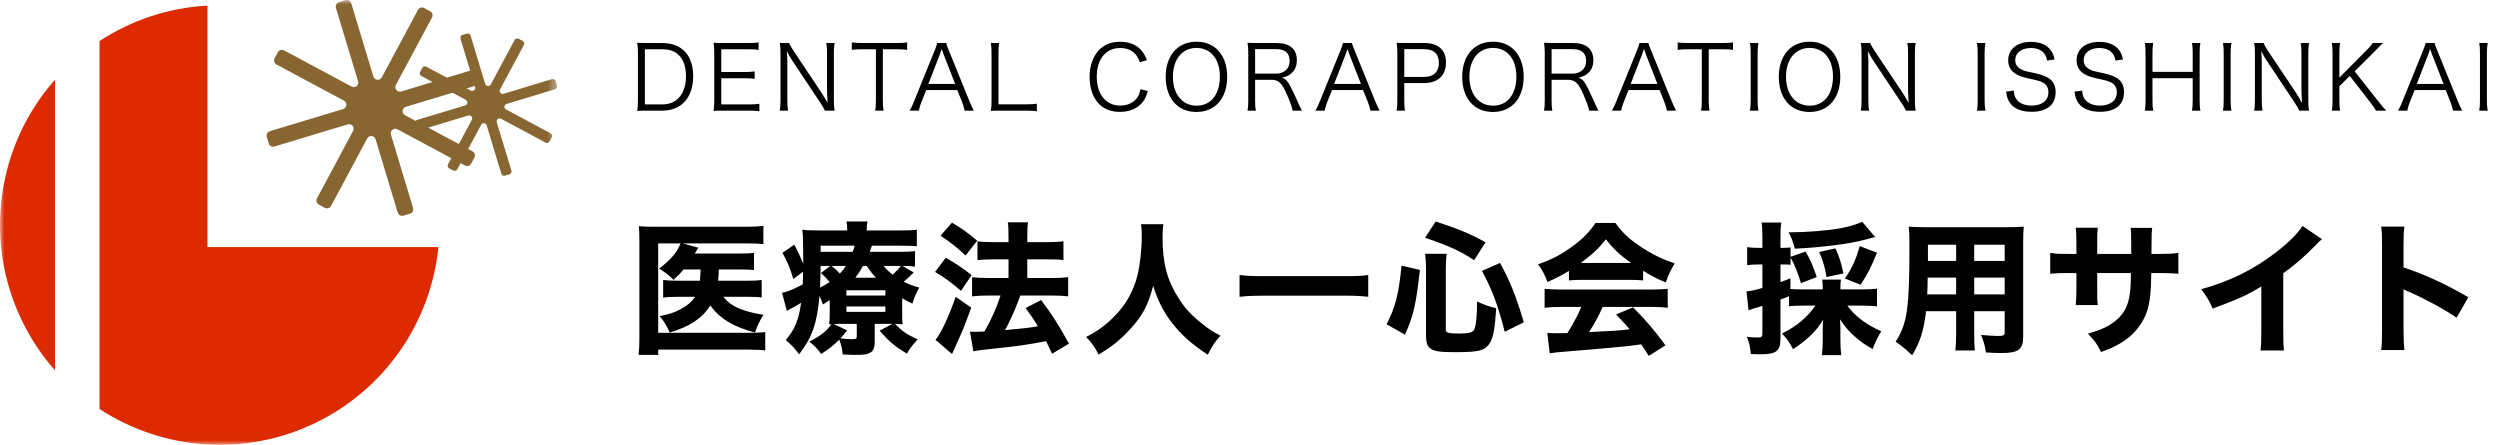 <svg width="281" height="50" viewBox="0 0 281 50" fill="none" xmlns="http://www.w3.org/2000/svg">
<mask id="mask0_607_279" style="mask-type:luminance" maskUnits="userSpaceOnUse" x="0" y="0" width="63" height="50">
<path d="M62.621 0H0V49.993H62.621V0Z" fill="white"/>
</mask>
<g mask="url(#mask0_607_279)">
<path d="M6.182 8.949C2.199 13.461 0 19.273 0 25.292C0 31.311 2.199 37.123 6.182 41.635V8.949Z" fill="#DD2A00"/>
<path d="M23.318 27.77V0.63C18.995 0.865 14.811 2.239 11.19 4.612V45.971C14.74 48.291 18.828 49.659 23.06 49.941C27.292 50.223 31.526 49.41 35.352 47.582C39.179 45.753 42.471 42.97 44.91 39.5C47.349 36.03 48.854 31.991 49.279 27.771L23.318 27.77Z" fill="#DD2A00"/>
<path d="M54.202 8.876L53.977 8.133C53.938 8.003 53.848 7.894 53.729 7.83C53.609 7.766 53.469 7.752 53.339 7.791L45.096 10.282C44.999 10.312 44.895 10.312 44.798 10.282C44.702 10.253 44.615 10.195 44.551 10.117C44.487 10.038 44.447 9.943 44.438 9.842C44.428 9.741 44.448 9.639 44.496 9.55L48.563 1.96C48.627 1.84 48.641 1.7 48.602 1.57C48.563 1.44 48.474 1.331 48.354 1.267L47.67 0.9C47.55 0.836 47.41 0.822 47.28 0.861C47.15 0.9 47.041 0.989 46.977 1.109L42.911 8.7C42.863 8.789 42.79 8.862 42.7 8.91C42.611 8.957 42.51 8.977 42.409 8.967C42.308 8.957 42.213 8.917 42.135 8.853C42.057 8.789 41.999 8.703 41.97 8.606L39.478 0.364C39.439 0.234 39.349 0.125 39.23 0.061C39.11 -0.003 38.97 -0.017 38.84 0.022L38.097 0.247C37.967 0.286 37.858 0.376 37.794 0.495C37.73 0.615 37.716 0.755 37.755 0.885L40.246 9.128C40.276 9.225 40.276 9.329 40.246 9.426C40.217 9.523 40.159 9.609 40.081 9.673C40.002 9.737 39.907 9.777 39.806 9.786C39.705 9.796 39.603 9.776 39.514 9.728L31.924 5.661C31.804 5.597 31.664 5.583 31.534 5.622C31.404 5.661 31.295 5.75 31.231 5.87L30.864 6.554C30.8 6.674 30.786 6.814 30.825 6.944C30.864 7.074 30.953 7.183 31.073 7.247L38.663 11.314C38.752 11.362 38.825 11.435 38.873 11.524C38.92 11.614 38.94 11.715 38.93 11.816C38.92 11.917 38.88 12.012 38.816 12.09C38.752 12.168 38.666 12.226 38.569 12.255L30.326 14.746C30.196 14.785 30.087 14.875 30.023 14.994C29.959 15.114 29.945 15.254 29.984 15.384L30.209 16.127C30.248 16.257 30.338 16.366 30.457 16.43C30.577 16.494 30.717 16.508 30.847 16.469L39.09 13.978C39.187 13.948 39.291 13.948 39.388 13.978C39.484 14.007 39.571 14.065 39.635 14.143C39.699 14.222 39.739 14.317 39.748 14.418C39.758 14.519 39.738 14.621 39.69 14.71L35.623 22.3C35.559 22.42 35.545 22.56 35.584 22.69C35.623 22.82 35.712 22.929 35.832 22.993L36.516 23.36C36.636 23.424 36.776 23.438 36.906 23.399C37.036 23.36 37.145 23.271 37.209 23.151L41.276 15.561C41.324 15.472 41.397 15.399 41.486 15.351C41.576 15.304 41.677 15.284 41.778 15.294C41.879 15.304 41.974 15.344 42.052 15.408C42.13 15.472 42.188 15.558 42.217 15.655L44.708 23.898C44.747 24.028 44.837 24.137 44.956 24.201C45.076 24.265 45.216 24.279 45.346 24.24L46.089 24.015C46.219 23.976 46.328 23.887 46.392 23.767C46.456 23.647 46.47 23.507 46.431 23.377L43.94 15.134C43.91 15.037 43.91 14.934 43.94 14.836C43.969 14.739 44.027 14.653 44.105 14.589C44.184 14.525 44.279 14.485 44.38 14.476C44.481 14.466 44.583 14.486 44.672 14.534L52.262 18.601C52.321 18.633 52.386 18.652 52.453 18.659C52.52 18.666 52.588 18.659 52.652 18.64C52.716 18.62 52.776 18.588 52.828 18.545C52.88 18.503 52.923 18.45 52.955 18.391L53.322 17.707C53.354 17.648 53.373 17.583 53.38 17.516C53.387 17.449 53.38 17.381 53.361 17.317C53.341 17.253 53.309 17.193 53.266 17.141C53.224 17.089 53.171 17.046 53.112 17.014L45.522 12.947C45.433 12.899 45.36 12.826 45.312 12.736C45.265 12.647 45.245 12.546 45.255 12.445C45.265 12.345 45.305 12.249 45.369 12.171C45.433 12.093 45.519 12.035 45.616 12.006L53.859 9.515C53.989 9.476 54.098 9.386 54.162 9.267C54.226 9.147 54.24 9.007 54.201 8.877" fill="#886632"/>
<path d="M62.607 9.613L62.459 9.123C62.433 9.037 62.374 8.965 62.295 8.923C62.216 8.88 62.124 8.871 62.038 8.897L56.603 10.54C56.539 10.56 56.47 10.561 56.406 10.542C56.341 10.523 56.284 10.485 56.241 10.434C56.198 10.382 56.171 10.319 56.164 10.252C56.158 10.185 56.171 10.117 56.203 10.058L58.885 5.058C58.927 4.979 58.936 4.887 58.91 4.801C58.885 4.715 58.826 4.643 58.747 4.601L58.296 4.359C58.257 4.338 58.214 4.325 58.17 4.32C58.126 4.316 58.081 4.32 58.039 4.333C57.996 4.346 57.957 4.367 57.923 4.395C57.888 4.423 57.86 4.458 57.839 4.497L55.158 9.497C55.126 9.556 55.078 9.604 55.019 9.635C54.96 9.667 54.893 9.68 54.827 9.673C54.76 9.666 54.697 9.64 54.646 9.598C54.594 9.556 54.556 9.499 54.537 9.435L52.894 4C52.881 3.958 52.86 3.918 52.832 3.884C52.804 3.849 52.769 3.821 52.73 3.8C52.691 3.779 52.648 3.766 52.604 3.762C52.56 3.758 52.515 3.762 52.473 3.775L51.983 3.923C51.897 3.949 51.826 4.008 51.783 4.087C51.741 4.166 51.732 4.258 51.758 4.344L53.401 9.779C53.421 9.843 53.422 9.912 53.403 9.976C53.384 10.041 53.346 10.098 53.295 10.141C53.243 10.184 53.179 10.211 53.113 10.217C53.046 10.224 52.978 10.211 52.919 10.179L47.919 7.497C47.84 7.455 47.748 7.446 47.662 7.472C47.576 7.497 47.504 7.556 47.462 7.635L47.22 8.086C47.199 8.125 47.186 8.168 47.181 8.212C47.177 8.256 47.181 8.301 47.194 8.343C47.207 8.386 47.228 8.425 47.256 8.459C47.284 8.494 47.319 8.522 47.358 8.543L52.358 11.224C52.417 11.256 52.465 11.304 52.496 11.363C52.528 11.422 52.541 11.489 52.534 11.555C52.528 11.622 52.501 11.685 52.459 11.736C52.417 11.788 52.36 11.826 52.296 11.845L46.861 13.487C46.819 13.5 46.779 13.521 46.745 13.549C46.711 13.577 46.682 13.612 46.661 13.651C46.64 13.69 46.627 13.733 46.623 13.777C46.619 13.821 46.623 13.866 46.636 13.908L46.784 14.398C46.81 14.484 46.869 14.556 46.948 14.598C47.027 14.64 47.119 14.65 47.205 14.624L52.64 12.981C52.704 12.962 52.772 12.961 52.836 12.981C52.9 13 52.957 13.038 52.999 13.09C53.041 13.141 53.067 13.204 53.074 13.271C53.08 13.337 53.067 13.404 53.035 13.463L50.354 18.463C50.312 18.542 50.303 18.634 50.328 18.72C50.354 18.806 50.413 18.878 50.492 18.92L50.943 19.162C50.982 19.183 51.025 19.196 51.069 19.201C51.113 19.205 51.158 19.201 51.2 19.188C51.243 19.175 51.282 19.154 51.316 19.126C51.351 19.098 51.379 19.063 51.4 19.024L54.081 14.024C54.112 13.965 54.161 13.917 54.22 13.886C54.279 13.854 54.345 13.841 54.412 13.848C54.478 13.854 54.541 13.88 54.593 13.923C54.644 13.965 54.682 14.022 54.701 14.086L56.344 19.521C56.357 19.564 56.378 19.603 56.406 19.637C56.434 19.672 56.469 19.7 56.508 19.721C56.547 19.742 56.59 19.755 56.634 19.759C56.678 19.763 56.723 19.759 56.765 19.746L57.255 19.598C57.341 19.572 57.413 19.513 57.455 19.434C57.498 19.355 57.507 19.263 57.481 19.177L55.838 13.742C55.819 13.678 55.819 13.61 55.838 13.546C55.857 13.482 55.895 13.425 55.947 13.383C55.998 13.341 56.062 13.315 56.128 13.308C56.194 13.302 56.261 13.315 56.32 13.347L61.32 16.028C61.399 16.07 61.491 16.079 61.577 16.053C61.663 16.028 61.735 15.969 61.777 15.89L62.019 15.439C62.061 15.36 62.07 15.268 62.044 15.182C62.019 15.096 61.96 15.024 61.881 14.982L56.881 12.301C56.822 12.27 56.773 12.221 56.742 12.162C56.71 12.103 56.697 12.036 56.703 11.97C56.71 11.903 56.736 11.84 56.779 11.788C56.822 11.737 56.879 11.699 56.943 11.68L62.378 10.037C62.42 10.024 62.46 10.003 62.494 9.975C62.529 9.947 62.557 9.912 62.578 9.873C62.599 9.834 62.612 9.791 62.616 9.747C62.62 9.703 62.616 9.658 62.603 9.616" fill="#886632"/>
</g>
<path d="M78.749 30.288C78.733 30.864 78.701 31.201 78.669 31.552H76.333C75.389 31.552 75.021 31.537 74.541 31.456V33.456C75.021 33.377 75.405 33.361 76.301 33.361H78.125C77.741 33.937 77.245 34.368 76.429 34.785C75.741 35.153 75.293 35.297 74.141 35.536C74.605 36.065 74.941 36.608 75.277 37.377C77.549 36.705 78.941 35.761 79.837 34.337C80.941 35.84 82.397 36.721 84.861 37.377C85.181 36.48 85.405 36.017 85.821 35.377C84.829 35.233 83.981 35.025 83.229 34.736C82.381 34.401 81.805 33.984 81.309 33.361H84.029C84.781 33.361 85.197 33.377 85.613 33.441V31.473C85.165 31.537 84.829 31.552 84.093 31.552H80.717C80.765 31.073 80.765 31.056 80.797 30.288H83.181C83.805 30.288 84.269 30.305 84.749 30.352V28.416C84.333 28.48 83.933 28.497 83.165 28.497H78.093C78.269 28.224 78.285 28.192 78.301 28.16C78.429 27.953 78.429 27.953 78.493 27.84L76.765 27.36H83.965C84.861 27.36 85.261 27.377 85.805 27.441V25.392C85.261 25.456 84.797 25.488 83.901 25.488H73.549C72.733 25.488 72.285 25.473 71.805 25.424C71.853 25.904 71.869 26.401 71.869 27.137V37.984C71.869 38.864 71.837 39.328 71.773 39.889H73.981V39.297H84.173C85.021 39.297 85.549 39.328 86.013 39.392V37.328C85.581 37.377 85.037 37.408 84.157 37.408H73.981V27.36H76.493C76.125 28.337 75.389 29.201 74.093 30.192C74.813 30.64 75.261 30.977 75.693 31.456C76.269 30.928 76.445 30.753 76.829 30.288H78.749ZM98.317 36.401H100.317L98.861 37.169C99.997 38.449 100.573 38.928 101.949 39.745C102.237 39.2 102.429 38.944 103.149 38.145C101.917 37.584 101.453 37.264 100.589 36.401C101.021 36.416 101.181 36.432 101.453 36.449C101.405 36.048 101.405 35.84 101.405 35.089V33.52C101.789 33.745 101.981 33.856 102.557 34.129C102.781 33.377 102.925 33.041 103.325 32.321C102.557 32.112 102.221 31.985 101.581 31.665C101.981 31.328 102.141 31.184 102.701 30.625L101.437 29.889C102.093 29.889 102.381 29.904 102.845 29.968V28.224C102.317 28.288 101.965 28.305 101.149 28.305H97.757C97.869 28 97.901 27.904 97.997 27.616H101.277C102.061 27.616 102.429 27.633 103.053 27.68V25.825C102.493 25.889 101.965 25.904 101.037 25.904H97.421C97.421 25.36 97.437 25.184 97.501 24.896H95.149C95.197 25.184 95.229 25.424 95.229 25.825V25.904H92.205C91.293 25.904 90.701 25.889 90.173 25.825C90.253 26.401 90.253 26.529 90.269 27.729C90.285 29.248 90.285 29.248 90.285 29.665C89.965 28.864 89.709 28.305 89.277 27.505L87.949 28.416C88.525 29.456 88.813 30.16 89.165 31.36L90.269 30.544C90.253 31.265 90.253 31.473 90.221 31.968C89.213 32.513 88.461 32.816 87.901 32.913L88.445 34.944C88.541 34.88 88.637 34.833 88.717 34.785C89.085 34.608 89.629 34.304 90.045 34.032C89.757 36.017 89.341 37.025 88.317 38.224C88.989 38.785 89.277 39.089 89.821 39.825C91.309 37.873 91.837 36.352 92.109 33.248C92.285 33.648 92.349 33.792 92.493 34.224C92.861 33.984 92.989 33.904 93.261 33.728V35.105C93.261 35.776 93.245 36.032 93.197 36.449C93.325 36.432 93.357 36.432 93.453 36.432C92.909 37.217 92.285 37.712 90.973 38.401C91.453 38.752 91.933 39.264 92.301 39.776C93.149 39.264 93.613 38.88 94.333 38.176C94.541 38.688 94.653 39.153 94.717 39.84C95.693 39.889 95.853 39.889 96.269 39.889C97.133 39.889 97.533 39.825 97.853 39.617C98.157 39.441 98.317 39.041 98.317 38.513V36.401ZM93.709 36.416C93.997 36.401 94.189 36.401 94.557 36.401H96.301V37.776C96.301 38.081 96.237 38.129 95.693 38.129C95.389 38.129 94.973 38.096 94.461 38.032C94.733 37.745 94.861 37.6 95.213 37.136L93.709 36.416ZM96.141 31.216C96.461 30.8 96.685 30.465 97.005 29.889H97.421C97.869 30.561 98.013 30.736 98.445 31.216H96.141ZM101.245 29.889C101.053 30.177 100.749 30.497 100.333 30.864C99.853 30.497 99.645 30.288 99.325 29.889H101.245ZM93.325 29.889L92.269 30.689C92.685 31.056 92.861 31.233 93.261 31.697C92.845 31.968 92.637 32.096 92.173 32.321C92.221 31.456 92.221 30.913 92.237 29.889H93.325ZM95.069 29.889C94.845 30.256 94.717 30.401 94.397 30.753C94.029 30.352 93.949 30.288 93.469 29.889H95.069ZM92.237 28.305V27.616H96.061C95.997 27.889 95.965 27.985 95.837 28.305H92.237ZM95.133 32.624H99.517V33.217H95.133V32.624ZM95.133 34.449H99.517V35.056H95.133V34.449ZM109.405 39.489C109.981 39.377 110.301 39.328 112.013 39.153C114.445 38.897 115.341 38.769 117.581 38.352C117.837 38.864 117.933 39.072 118.253 39.761L120.157 38.624C118.765 36.16 118.333 35.489 117.021 33.728L115.277 34.624C115.949 35.536 116.205 35.92 116.653 36.672C115.517 36.864 115.517 36.864 112.973 37.105C113.805 35.489 114.029 34.977 114.685 33.217H118.301C118.957 33.217 119.581 33.248 120.061 33.312V31.152C119.533 31.216 118.973 31.248 118.285 31.248H115.469V29.152H117.821C118.621 29.152 119.085 29.169 119.533 29.233V27.12C119.021 27.184 118.525 27.216 117.805 27.216H115.469V26.721C115.469 25.808 115.485 25.441 115.549 24.992H113.277C113.341 25.424 113.357 25.808 113.357 26.721V27.216H111.645C110.861 27.216 110.301 27.184 109.869 27.12V29.233C110.413 29.184 110.973 29.152 111.629 29.152H113.357V31.248H111.085C110.301 31.248 109.741 31.216 109.261 31.152V33.312C109.805 33.248 110.397 33.217 111.069 33.217H112.461C111.997 34.641 111.405 35.953 110.653 37.264C110.141 37.281 109.837 37.297 109.565 37.297C109.405 37.297 109.277 37.297 109.021 37.281L109.405 39.489ZM105.709 26.497C106.813 27.201 107.613 27.84 108.525 28.721L109.837 27.056C108.797 26.177 108.157 25.712 107.005 25.024L105.709 26.497ZM105.101 30.561C106.237 31.233 106.909 31.744 108.013 32.688L109.213 30.928C108.045 30.017 107.437 29.616 106.301 28.977L105.101 30.561ZM107.421 33.361C106.637 35.6 105.709 37.6 105.149 38.193L107.005 39.792C107.101 39.584 107.117 39.569 107.373 38.992C107.405 38.897 107.533 38.641 107.693 38.273C108.269 37.008 108.493 36.432 109.165 34.577L107.421 33.361ZM128.253 25.201C128.317 25.633 128.333 25.921 128.333 26.529C128.333 28.081 128.141 29.793 127.837 30.992C127.389 32.8 126.461 34.385 125.133 35.681C124.141 36.657 123.309 37.248 122.077 37.873C122.701 38.513 123.053 38.992 123.485 39.856C125.037 38.928 126.045 38.096 127.133 36.88C128.445 35.441 129.053 34.273 129.613 32.129C130.173 33.873 130.797 35.089 131.757 36.321C132.813 37.664 133.901 38.641 135.757 39.873C136.237 38.897 136.493 38.496 137.181 37.728C136.301 37.281 135.933 37.041 135.037 36.321C133.853 35.377 133.181 34.641 132.445 33.472C131.165 31.473 130.669 29.537 130.669 26.608C130.669 26.064 130.701 25.473 130.765 25.201H128.253ZM153.789 30.913C153.133 31.009 152.349 31.041 151.197 31.041H141.917C140.829 31.041 140.125 31.009 139.325 30.913V33.361C140.173 33.264 140.989 33.233 141.917 33.233H151.197C152.173 33.233 152.941 33.264 153.789 33.361V30.913ZM157.917 37.617C158.877 35.489 159.149 34.304 159.597 30.337L157.533 29.857C157.213 33.072 156.845 34.529 155.853 36.449L157.917 37.617ZM166.973 27.233C165.197 26.256 164.029 25.761 161.373 24.896L160.173 26.721C162.941 27.665 164.189 28.241 165.693 29.248L166.973 27.233ZM171.277 36.224C170.365 33.184 169.773 31.712 168.605 29.552L166.573 30.448C167.757 32.641 168.381 34.352 169.133 37.297L171.277 36.224ZM162.509 30.145C162.509 29.569 162.541 29.088 162.605 28.529H160.189C160.253 29.137 160.285 29.569 160.285 30.209V37.712C160.285 38.465 160.413 38.864 160.717 39.12C161.149 39.489 161.773 39.584 163.597 39.584C165.133 39.584 165.869 39.52 166.445 39.361C166.893 39.217 167.261 38.913 167.485 38.513C167.869 37.809 168.029 36.913 168.173 34.641C167.389 34.465 166.893 34.288 166.029 33.889C166.013 35.584 165.901 36.624 165.693 37.056C165.533 37.377 165.117 37.489 164.029 37.489C162.781 37.489 162.509 37.408 162.509 37.072V30.145ZM176.349 31.52C176.797 31.473 177.277 31.456 177.773 31.456H183.197C183.821 31.456 184.237 31.473 184.685 31.52V30.433C185.709 31.056 186.285 31.36 187.245 31.744C187.501 30.945 187.757 30.416 188.237 29.601C186.829 29.137 185.613 28.544 184.269 27.633C183.037 26.8 182.381 26.16 181.565 25.056H179.341C178.653 26.081 177.901 26.849 176.733 27.697C175.453 28.625 174.461 29.152 172.877 29.712C173.357 30.352 173.597 30.8 173.933 31.697C174.957 31.248 175.421 31.009 176.349 30.448V31.52ZM177.677 29.552C179.005 28.576 179.709 27.921 180.493 26.896C181.357 27.985 182.077 28.657 183.325 29.552H177.677ZM177.741 34.496C177.341 35.441 176.797 36.465 176.173 37.441C175.581 37.456 175.197 37.456 175.037 37.456C174.637 37.456 174.397 37.456 173.917 37.425L174.189 39.712C174.557 39.648 175.213 39.569 175.949 39.52C176.557 39.489 181.245 39.072 182.029 38.992C182.909 38.913 182.941 38.913 184.477 38.705C184.733 39.089 184.877 39.297 185.325 40.001L187.197 38.816C185.901 37.056 185.213 36.24 183.565 34.544L181.645 35.344C182.413 36.145 182.669 36.432 183.181 37.008C181.821 37.169 181.821 37.169 178.605 37.328C179.181 36.449 179.709 35.489 180.141 34.496H185.549C186.349 34.496 186.925 34.529 187.453 34.593V32.465C186.925 32.513 186.317 32.544 185.549 32.544H175.517C174.797 32.544 174.157 32.513 173.613 32.465V34.593C174.125 34.529 174.717 34.496 175.517 34.496H177.741ZM204.045 34.352C203.197 35.617 201.949 36.672 200.301 37.489C200.861 38.081 201.165 38.513 201.533 39.248C203.181 38.176 204.237 37.136 204.925 35.92C204.877 36.641 204.877 36.641 204.877 36.992V38.224C204.877 38.816 204.845 39.361 204.781 39.92H206.957C206.893 39.377 206.861 38.913 206.861 38.224V36.944C206.861 36.529 206.845 36.321 206.813 35.889C207.405 36.752 207.773 37.2 208.461 37.809C209.165 38.432 209.741 38.833 210.493 39.233C210.749 38.513 210.989 38.001 211.453 37.233C209.725 36.465 208.493 35.536 207.645 34.352H209.373C209.901 34.352 210.477 34.385 210.973 34.432V32.449C210.477 32.496 209.949 32.529 209.373 32.529H206.861V32.385C206.861 31.904 206.877 31.712 206.925 31.424H204.813C204.861 31.712 204.877 31.953 204.877 32.385V32.529H202.717C202.013 32.529 201.661 32.513 201.245 32.48V31.28C200.669 31.52 200.477 31.584 200.125 31.712V29.729H200.477C200.861 29.729 200.973 29.729 201.261 29.761V28.928C201.789 29.936 202.045 30.576 202.429 31.825L204.205 31.137C203.741 29.776 203.501 29.248 202.957 28.273L201.261 28.864V27.808C201.037 27.84 200.813 27.857 200.461 27.857H200.125V26.64C200.125 25.84 200.141 25.505 200.221 25.009H197.997C198.077 25.488 198.093 25.84 198.093 26.64V27.857H197.549C197.085 27.857 196.781 27.84 196.381 27.776V29.808C196.813 29.744 197.149 29.729 197.533 29.729H198.093V32.368C197.341 32.593 196.717 32.721 196.301 32.752L196.541 34.88C196.765 34.8 196.957 34.736 197.181 34.657C197.597 34.529 197.597 34.529 198.093 34.385V37.425C198.093 37.856 197.997 37.937 197.549 37.937C197.181 37.937 196.877 37.92 196.349 37.856C196.621 38.577 196.717 38.944 196.797 39.792C197.261 39.809 197.501 39.825 197.789 39.825C199.677 39.825 200.125 39.472 200.125 38.048V33.664C200.573 33.505 200.573 33.505 201.085 33.297V34.416C201.597 34.368 202.029 34.352 202.717 34.352H204.045ZM207.197 30.736C207.021 29.761 206.717 28.8 206.301 27.921L204.477 28.32C204.973 29.505 205.133 30.096 205.293 31.137L207.197 30.736ZM209.133 32.001C209.917 30.8 210.317 30.032 210.973 28.401L209.037 27.665C208.589 29.216 208.189 30.081 207.373 31.312L209.133 32.001ZM209.309 24.928C208.717 25.216 207.853 25.473 206.909 25.648C205.309 25.936 203.037 26.113 201.037 26.113C201.373 26.753 201.485 27.024 201.741 27.953C204.749 27.808 207.933 27.409 209.613 26.945C210.221 26.785 210.557 26.704 210.765 26.64L209.309 24.928ZM221.901 34.977H225.325V37.377C225.325 37.697 225.197 37.761 224.573 37.761C224.093 37.761 223.405 37.712 222.669 37.648C222.989 38.432 223.117 38.897 223.213 39.617C223.709 39.648 224.509 39.681 224.957 39.681C226.861 39.681 227.405 39.281 227.405 37.873V27.392C227.405 26.448 227.421 25.985 227.469 25.473C226.957 25.52 226.509 25.537 225.549 25.537H216.413C215.549 25.537 215.133 25.52 214.541 25.473C214.605 26.064 214.621 26.657 214.621 27.584C214.621 34.688 214.381 36.368 213.069 38.401C213.821 38.928 214.077 39.136 214.925 39.937C215.821 38.465 216.237 37.136 216.493 34.977H219.869V37.441C219.869 38.432 219.837 38.897 219.773 39.392H221.981C221.917 38.88 221.901 38.401 221.901 37.425V34.977ZM221.901 29.328V27.505H225.325V29.328H221.901ZM219.869 29.328H216.701V27.505H219.869V29.328ZM221.901 31.201H225.325V33.089H221.901V31.201ZM219.869 31.201V33.089H216.621C216.653 32.24 216.669 31.889 216.669 31.201H219.869ZM235.725 28.544V27.36C235.725 26.369 235.725 26.224 235.805 25.601H233.309C233.373 26.081 233.389 26.593 233.389 27.409V28.544H232.637C231.485 28.544 231.181 28.529 230.445 28.433V30.768C231.165 30.704 231.469 30.689 232.589 30.689H233.389V32.416C233.389 33.312 233.357 33.889 233.309 34.288H235.789C235.725 33.792 235.725 33.617 235.725 32.449V30.689H239.517C239.501 31.601 239.485 31.953 239.469 32.273C239.341 34.129 238.893 35.153 237.773 36.065C237.037 36.672 236.221 37.056 234.685 37.505C235.469 38.321 235.725 38.688 236.157 39.569C237.005 39.264 237.373 39.105 237.853 38.849C239.037 38.24 239.933 37.456 240.573 36.496C241.229 35.52 241.549 34.577 241.693 33.12C241.757 32.513 241.773 32.24 241.805 30.689H242.701C243.629 30.689 244.285 30.721 244.845 30.768V28.433C244.237 28.512 243.693 28.544 242.669 28.544H241.821C241.837 27.473 241.837 27.473 241.837 27.169C241.837 26.288 241.837 26.288 241.901 25.616H239.485C239.533 26.017 239.549 26.416 239.549 27.377V27.889C239.549 28.032 239.549 28.256 239.549 28.544H235.725ZM258.797 25.392C258.317 26.192 257.245 27.265 255.837 28.352C253.309 30.305 250.637 31.616 247.405 32.513C248.077 33.377 248.269 33.697 248.701 34.688C251.597 33.617 252.509 33.2 254.173 32.209V37.072C254.173 38.385 254.157 38.785 254.077 39.392H256.717C256.653 38.849 256.637 38.304 256.637 37.025V30.721C257.949 29.776 259.165 28.721 260.381 27.456C260.621 27.201 260.653 27.169 260.989 26.881L258.797 25.392ZM270.253 39.344C270.189 38.736 270.157 38.145 270.157 37.12V32.513C270.397 32.641 270.461 32.672 270.765 32.8C272.605 33.6 274.701 34.736 276.125 35.712L277.437 33.408C274.829 31.889 272.637 30.896 270.157 30.049V27.616C270.157 26.448 270.173 26.081 270.253 25.473H267.645C267.725 26.032 267.741 26.48 267.741 27.616V37.089C267.741 38.176 267.725 38.736 267.645 39.344H270.253Z" fill="black"/>
<path d="M71.704 11.277C71.704 11.777 71.684 12.076 71.624 12.466C71.974 12.447 72.244 12.437 72.724 12.437H74.414C75.414 12.437 76.244 12.136 76.844 11.546C77.534 10.877 77.914 9.836 77.914 8.586C77.914 6.196 76.644 4.836 74.414 4.836H72.724C72.244 4.836 71.974 4.826 71.624 4.806C71.684 5.226 71.704 5.516 71.704 5.946V11.277ZM72.484 11.736V5.536H74.434C75.254 5.536 75.874 5.756 76.314 6.216C76.844 6.746 77.104 7.546 77.104 8.586C77.104 9.616 76.814 10.466 76.264 11.027C75.814 11.507 75.184 11.736 74.394 11.736H72.484ZM85.353 11.666C84.983 11.716 84.703 11.736 84.243 11.736H81.073V8.796H83.703C84.222 8.796 84.483 8.816 84.823 8.866V8.026C84.442 8.076 84.142 8.096 83.703 8.096H81.073V5.536H84.153C84.653 5.536 84.922 5.556 85.272 5.606V4.766C84.933 4.816 84.593 4.836 84.153 4.836H81.302C80.823 4.836 80.552 4.826 80.203 4.806C80.263 5.246 80.282 5.516 80.282 5.946V11.277C80.282 11.787 80.263 12.086 80.203 12.466C80.543 12.447 80.823 12.437 81.302 12.437H84.233C84.763 12.437 85.032 12.457 85.353 12.507V11.666ZM87.648 4.836C87.708 5.196 87.728 5.496 87.728 5.956V11.246C87.728 11.767 87.708 12.117 87.648 12.437H88.578C88.518 12.107 88.498 11.777 88.498 11.246V6.976C88.498 6.716 88.478 6.226 88.438 5.756C88.578 6.026 88.908 6.596 88.988 6.716L92.198 11.537C92.468 11.947 92.578 12.146 92.718 12.437H93.808C93.748 12.117 93.728 11.816 93.728 11.316V5.986C93.728 5.476 93.748 5.196 93.808 4.836H92.878C92.938 5.186 92.958 5.496 92.958 5.986V10.226C92.958 10.316 92.978 10.757 93.018 11.556C92.778 11.127 92.478 10.636 92.368 10.466L89.208 5.736C88.918 5.286 88.788 5.066 88.698 4.836H87.648ZM99.232 5.536H100.782C101.342 5.536 101.632 5.556 101.962 5.606V4.766C101.632 4.816 101.362 4.836 100.782 4.836H96.882C96.352 4.836 96.092 4.816 95.742 4.766V5.606C96.072 5.556 96.382 5.536 96.892 5.536H98.452V11.306C98.452 11.777 98.432 12.127 98.372 12.437H99.312C99.252 12.076 99.232 11.796 99.232 11.306V5.536ZM109.46 12.437C109.31 12.177 109.18 11.886 108.93 11.287L106.69 5.766C106.44 5.156 106.39 5.026 106.35 4.836H105.34C105.29 5.066 105.21 5.296 105.02 5.766L102.78 11.287C102.51 11.957 102.44 12.107 102.24 12.437H103.28C103.35 12.086 103.44 11.796 103.59 11.416L104.11 10.127H107.6L108.12 11.416C108.24 11.726 108.35 12.076 108.43 12.437H109.46ZM107.36 9.436H104.35L105.63 6.136C105.65 6.096 105.68 5.986 105.74 5.826C105.76 5.756 105.8 5.646 105.85 5.496C106.04 6.046 106.04 6.056 106.07 6.136L107.36 9.436ZM115.38 12.437C115.94 12.437 116.22 12.457 116.54 12.507V11.656C116.15 11.707 115.88 11.726 115.38 11.726H112.23V6.016C112.23 5.466 112.25 5.206 112.31 4.836H111.37C111.43 5.186 111.45 5.496 111.45 6.016V11.277C111.45 11.767 111.43 12.086 111.37 12.466C111.72 12.447 112 12.437 112.46 12.437H115.38ZM128.916 6.766C128.676 6.146 128.486 5.846 128.136 5.506C127.596 4.966 126.836 4.696 125.896 4.696C124.946 4.696 124.186 4.986 123.606 5.546C122.866 6.276 122.466 7.366 122.466 8.656C122.466 9.906 122.846 10.996 123.546 11.697C124.116 12.277 124.926 12.576 125.886 12.576C127.006 12.576 127.916 12.166 128.476 11.416C128.716 11.097 128.846 10.816 129.016 10.226L128.186 10.027C128.096 10.486 127.996 10.736 127.786 11.027C127.376 11.566 126.706 11.867 125.916 11.867C124.306 11.867 123.276 10.607 123.276 8.626C123.276 6.636 124.296 5.396 125.916 5.396C126.646 5.396 127.246 5.646 127.646 6.116C127.856 6.356 127.966 6.566 128.116 6.996L128.916 6.766ZM134.485 4.686C132.385 4.686 131.025 6.236 131.025 8.636C131.025 11.046 132.365 12.586 134.475 12.586C136.585 12.586 137.935 11.046 137.935 8.636C137.935 6.226 136.595 4.686 134.485 4.686ZM134.495 11.877C132.895 11.877 131.835 10.586 131.835 8.626C131.835 6.666 132.885 5.386 134.485 5.386C135.175 5.386 135.775 5.626 136.235 6.076C136.815 6.656 137.115 7.536 137.115 8.636C137.115 9.706 136.795 10.636 136.225 11.197C135.775 11.646 135.185 11.877 134.495 11.877ZM146.344 12.437C146.204 12.197 146.064 11.896 145.894 11.507C145.584 10.816 145.344 10.296 145.104 9.826C144.744 9.116 144.494 8.846 144.084 8.726C144.624 8.606 144.874 8.486 145.164 8.226C145.574 7.876 145.764 7.396 145.764 6.756C145.764 5.516 144.964 4.836 143.514 4.836H141.314C140.854 4.836 140.574 4.826 140.224 4.806C140.284 5.206 140.304 5.526 140.304 5.956V11.316C140.304 11.806 140.284 12.076 140.224 12.437H141.154C141.094 12.076 141.074 11.816 141.074 11.306V8.966H142.924C143.724 8.966 144.114 9.356 144.694 10.726C145.114 11.726 145.254 12.136 145.284 12.437H146.344ZM141.074 8.276V5.526H143.504C144.454 5.526 144.954 5.986 144.954 6.836C144.954 7.266 144.834 7.596 144.574 7.846C144.304 8.116 143.894 8.276 143.444 8.276H141.074ZM155.07 12.437C154.92 12.177 154.79 11.886 154.54 11.287L152.3 5.766C152.05 5.156 152 5.026 151.96 4.836H150.95C150.9 5.066 150.82 5.296 150.63 5.766L148.39 11.287C148.12 11.957 148.05 12.107 147.85 12.437H148.89C148.96 12.086 149.05 11.796 149.2 11.416L149.72 10.127H153.21L153.73 11.416C153.85 11.726 153.96 12.076 154.04 12.437H155.07ZM152.97 9.436H149.96L151.24 6.136C151.26 6.096 151.29 5.986 151.35 5.826C151.37 5.756 151.41 5.646 151.46 5.496C151.65 6.046 151.65 6.056 151.68 6.136L152.97 9.436ZM157.92 12.437C157.86 12.097 157.84 11.787 157.84 11.306V9.336H160.07C161.63 9.336 162.53 8.486 162.53 7.016C162.53 5.626 161.66 4.836 160.12 4.836H158.08C157.62 4.836 157.34 4.826 156.98 4.806C157.04 5.226 157.06 5.536 157.06 5.946V11.316C157.06 11.787 157.04 12.076 156.98 12.437H157.92ZM157.84 8.646V5.526H160.07C161.15 5.526 161.73 6.056 161.73 7.056C161.73 8.076 161.13 8.646 160.07 8.646H157.84ZM167.811 4.686C165.711 4.686 164.351 6.236 164.351 8.636C164.351 11.046 165.691 12.586 167.801 12.586C169.911 12.586 171.261 11.046 171.261 8.636C171.261 6.226 169.921 4.686 167.811 4.686ZM167.821 11.877C166.221 11.877 165.161 10.586 165.161 8.626C165.161 6.666 166.211 5.386 167.811 5.386C168.501 5.386 169.101 5.626 169.561 6.076C170.141 6.656 170.441 7.536 170.441 8.636C170.441 9.706 170.121 10.636 169.551 11.197C169.101 11.646 168.511 11.877 167.821 11.877ZM179.67 12.437C179.53 12.197 179.39 11.896 179.22 11.507C178.91 10.816 178.67 10.296 178.43 9.826C178.07 9.116 177.82 8.846 177.41 8.726C177.95 8.606 178.2 8.486 178.49 8.226C178.9 7.876 179.09 7.396 179.09 6.756C179.09 5.516 178.29 4.836 176.84 4.836H174.64C174.18 4.836 173.9 4.826 173.55 4.806C173.61 5.206 173.63 5.526 173.63 5.956V11.316C173.63 11.806 173.61 12.076 173.55 12.437H174.48C174.42 12.076 174.4 11.816 174.4 11.306V8.966H176.25C177.05 8.966 177.44 9.356 178.02 10.726C178.44 11.726 178.58 12.136 178.61 12.437H179.67ZM174.4 8.276V5.526H176.83C177.78 5.526 178.28 5.986 178.28 6.836C178.28 7.266 178.16 7.596 177.9 7.846C177.63 8.116 177.22 8.276 176.77 8.276H174.4ZM188.396 12.437C188.246 12.177 188.116 11.886 187.866 11.287L185.626 5.766C185.376 5.156 185.326 5.026 185.286 4.836H184.276C184.226 5.066 184.146 5.296 183.956 5.766L181.716 11.287C181.446 11.957 181.376 12.107 181.176 12.437H182.216C182.286 12.086 182.376 11.796 182.526 11.416L183.046 10.127H186.536L187.056 11.416C187.176 11.726 187.286 12.076 187.366 12.437H188.396ZM186.296 9.436H183.286L184.566 6.136C184.586 6.096 184.616 5.986 184.676 5.826C184.696 5.756 184.736 5.646 184.786 5.496C184.976 6.046 184.976 6.056 185.006 6.136L186.296 9.436ZM192.062 5.536H193.612C194.172 5.536 194.462 5.556 194.792 5.606V4.766C194.462 4.816 194.192 4.836 193.612 4.836H189.712C189.182 4.836 188.922 4.816 188.572 4.766V5.606C188.902 5.556 189.212 5.536 189.722 5.536H191.282V11.306C191.282 11.777 191.262 12.127 191.202 12.437H192.142C192.082 12.076 192.062 11.796 192.062 11.306V5.536ZM196.697 4.836C196.757 5.196 196.777 5.456 196.777 5.956V11.316C196.777 11.816 196.757 12.066 196.697 12.437H197.647C197.587 12.097 197.557 11.757 197.557 11.316V5.956C197.557 5.536 197.587 5.166 197.647 4.836H196.697ZM203.397 4.686C201.297 4.686 199.937 6.236 199.937 8.636C199.937 11.046 201.277 12.586 203.387 12.586C205.497 12.586 206.847 11.046 206.847 8.636C206.847 6.226 205.507 4.686 203.397 4.686ZM203.407 11.877C201.807 11.877 200.747 10.586 200.747 8.626C200.747 6.666 201.797 5.386 203.397 5.386C204.087 5.386 204.687 5.626 205.147 6.076C205.727 6.656 206.027 7.536 206.027 8.636C206.027 9.706 205.707 10.636 205.137 11.197C204.687 11.646 204.097 11.877 203.407 11.877ZM209.156 4.836C209.216 5.196 209.236 5.496 209.236 5.956V11.246C209.236 11.767 209.216 12.117 209.156 12.437H210.086C210.026 12.107 210.006 11.777 210.006 11.246V6.976C210.006 6.716 209.986 6.226 209.946 5.756C210.086 6.026 210.416 6.596 210.496 6.716L213.706 11.537C213.976 11.947 214.086 12.146 214.226 12.437H215.316C215.256 12.117 215.236 11.816 215.236 11.316V5.986C215.236 5.476 215.256 5.196 215.316 4.836H214.386C214.446 5.186 214.466 5.496 214.466 5.986V10.226C214.466 10.316 214.486 10.757 214.526 11.556C214.286 11.127 213.986 10.636 213.876 10.466L210.716 5.736C210.426 5.286 210.296 5.066 210.206 4.836H209.156ZM222.21 4.836C222.27 5.196 222.29 5.456 222.29 5.956V11.316C222.29 11.816 222.27 12.066 222.21 12.437H223.16C223.1 12.097 223.07 11.757 223.07 11.316V5.956C223.07 5.536 223.1 5.166 223.16 4.836H222.21ZM230.931 6.686C230.821 6.176 230.721 5.926 230.491 5.626C230.041 5.026 229.271 4.706 228.281 4.706C226.731 4.706 225.721 5.516 225.721 6.776C225.721 7.476 226.031 8.006 226.651 8.356C226.991 8.546 227.381 8.686 228.011 8.816C229.221 9.086 229.331 9.116 229.661 9.306C230.041 9.516 230.241 9.886 230.241 10.377C230.241 11.306 229.521 11.867 228.331 11.867C227.591 11.867 226.991 11.617 226.661 11.177C226.451 10.906 226.381 10.666 226.351 10.187L225.481 10.296C225.581 10.957 225.691 11.267 225.951 11.617C226.411 12.236 227.241 12.566 228.361 12.566C230.081 12.566 231.051 11.767 231.051 10.357C231.051 9.196 230.411 8.586 228.811 8.246C227.661 7.996 227.651 7.996 227.381 7.886C226.791 7.646 226.511 7.276 226.511 6.756C226.511 5.946 227.231 5.396 228.261 5.396C228.911 5.396 229.421 5.596 229.741 5.976C229.931 6.206 230.011 6.406 230.091 6.806L230.931 6.686ZM238.62 6.686C238.51 6.176 238.41 5.926 238.18 5.626C237.73 5.026 236.96 4.706 235.97 4.706C234.42 4.706 233.41 5.516 233.41 6.776C233.41 7.476 233.72 8.006 234.34 8.356C234.68 8.546 235.07 8.686 235.7 8.816C236.91 9.086 237.02 9.116 237.35 9.306C237.73 9.516 237.93 9.886 237.93 10.377C237.93 11.306 237.21 11.867 236.02 11.867C235.28 11.867 234.68 11.617 234.35 11.177C234.14 10.906 234.07 10.666 234.04 10.187L233.17 10.296C233.27 10.957 233.38 11.267 233.64 11.617C234.1 12.236 234.93 12.566 236.05 12.566C237.77 12.566 238.74 11.767 238.74 10.357C238.74 9.196 238.1 8.586 236.5 8.246C235.35 7.996 235.34 7.996 235.07 7.886C234.48 7.646 234.2 7.276 234.2 6.756C234.2 5.946 234.92 5.396 235.95 5.396C236.6 5.396 237.11 5.596 237.43 5.976C237.62 6.206 237.7 6.406 237.78 6.806L238.62 6.686ZM246.379 4.836C246.439 5.176 246.459 5.486 246.459 5.956V8.076H241.939V5.936C241.939 5.466 241.959 5.206 242.019 4.836H241.079C241.139 5.186 241.159 5.476 241.159 5.956V11.316C241.159 11.806 241.139 12.097 241.079 12.437H242.019C241.959 12.076 241.939 11.816 241.939 11.316V8.786H246.459V11.316C246.459 11.796 246.439 12.066 246.379 12.437H247.319C247.259 12.046 247.239 11.806 247.239 11.316V5.936C247.239 5.466 247.259 5.216 247.319 4.836H246.379ZM249.863 4.836C249.923 5.196 249.943 5.456 249.943 5.956V11.316C249.943 11.816 249.923 12.066 249.863 12.437H250.813C250.753 12.097 250.723 11.757 250.723 11.316V5.956C250.723 5.536 250.753 5.166 250.813 4.836H249.863ZM253.373 4.836C253.433 5.196 253.453 5.496 253.453 5.956V11.246C253.453 11.767 253.433 12.117 253.373 12.437H254.303C254.243 12.107 254.223 11.777 254.223 11.246V6.976C254.223 6.716 254.203 6.226 254.163 5.756C254.303 6.026 254.633 6.596 254.713 6.716L257.923 11.537C258.193 11.947 258.303 12.146 258.443 12.437H259.533C259.473 12.117 259.453 11.816 259.453 11.316V5.986C259.453 5.476 259.473 5.196 259.533 4.836H258.603C258.663 5.186 258.683 5.496 258.683 5.986V10.226C258.683 10.316 258.703 10.757 258.743 11.556C258.503 11.127 258.203 10.636 258.093 10.466L254.933 5.736C254.643 5.286 254.513 5.066 254.423 4.836H253.373ZM264.667 8.016L266.827 5.866C266.857 5.836 266.977 5.716 267.157 5.526C267.287 5.386 267.437 5.246 267.597 5.086C267.677 5.006 267.677 5.006 267.857 4.836H266.677C266.537 5.086 266.367 5.286 265.987 5.666L262.947 8.726V5.956C262.947 5.466 262.967 5.156 263.027 4.836H262.097C262.157 5.206 262.177 5.496 262.177 5.956V11.316C262.177 11.777 262.157 12.117 262.097 12.437H263.027C262.967 12.086 262.947 11.816 262.947 11.316V9.686L264.117 8.536L266.477 11.576C266.757 11.927 266.927 12.187 267.067 12.437H268.227C267.957 12.177 267.857 12.066 267.287 11.347L264.667 8.016ZM276.757 12.437C276.607 12.177 276.477 11.886 276.227 11.287L273.987 5.766C273.737 5.156 273.687 5.026 273.647 4.836H272.637C272.587 5.066 272.507 5.296 272.317 5.766L270.077 11.287C269.807 11.957 269.737 12.107 269.537 12.437H270.577C270.647 12.086 270.737 11.796 270.887 11.416L271.407 10.127H274.897L275.417 11.416C275.537 11.726 275.647 12.076 275.727 12.437H276.757ZM274.657 9.436H271.647L272.927 6.136C272.947 6.096 272.977 5.986 273.037 5.826C273.057 5.756 273.097 5.646 273.147 5.496C273.337 6.046 273.337 6.056 273.367 6.136L274.657 9.436ZM278.667 4.836C278.727 5.196 278.747 5.456 278.747 5.956V11.316C278.747 11.816 278.727 12.066 278.667 12.437H279.617C279.557 12.097 279.527 11.757 279.527 11.316V5.956C279.527 5.536 279.557 5.166 279.617 4.836H278.667Z" fill="black"/>
</svg>

